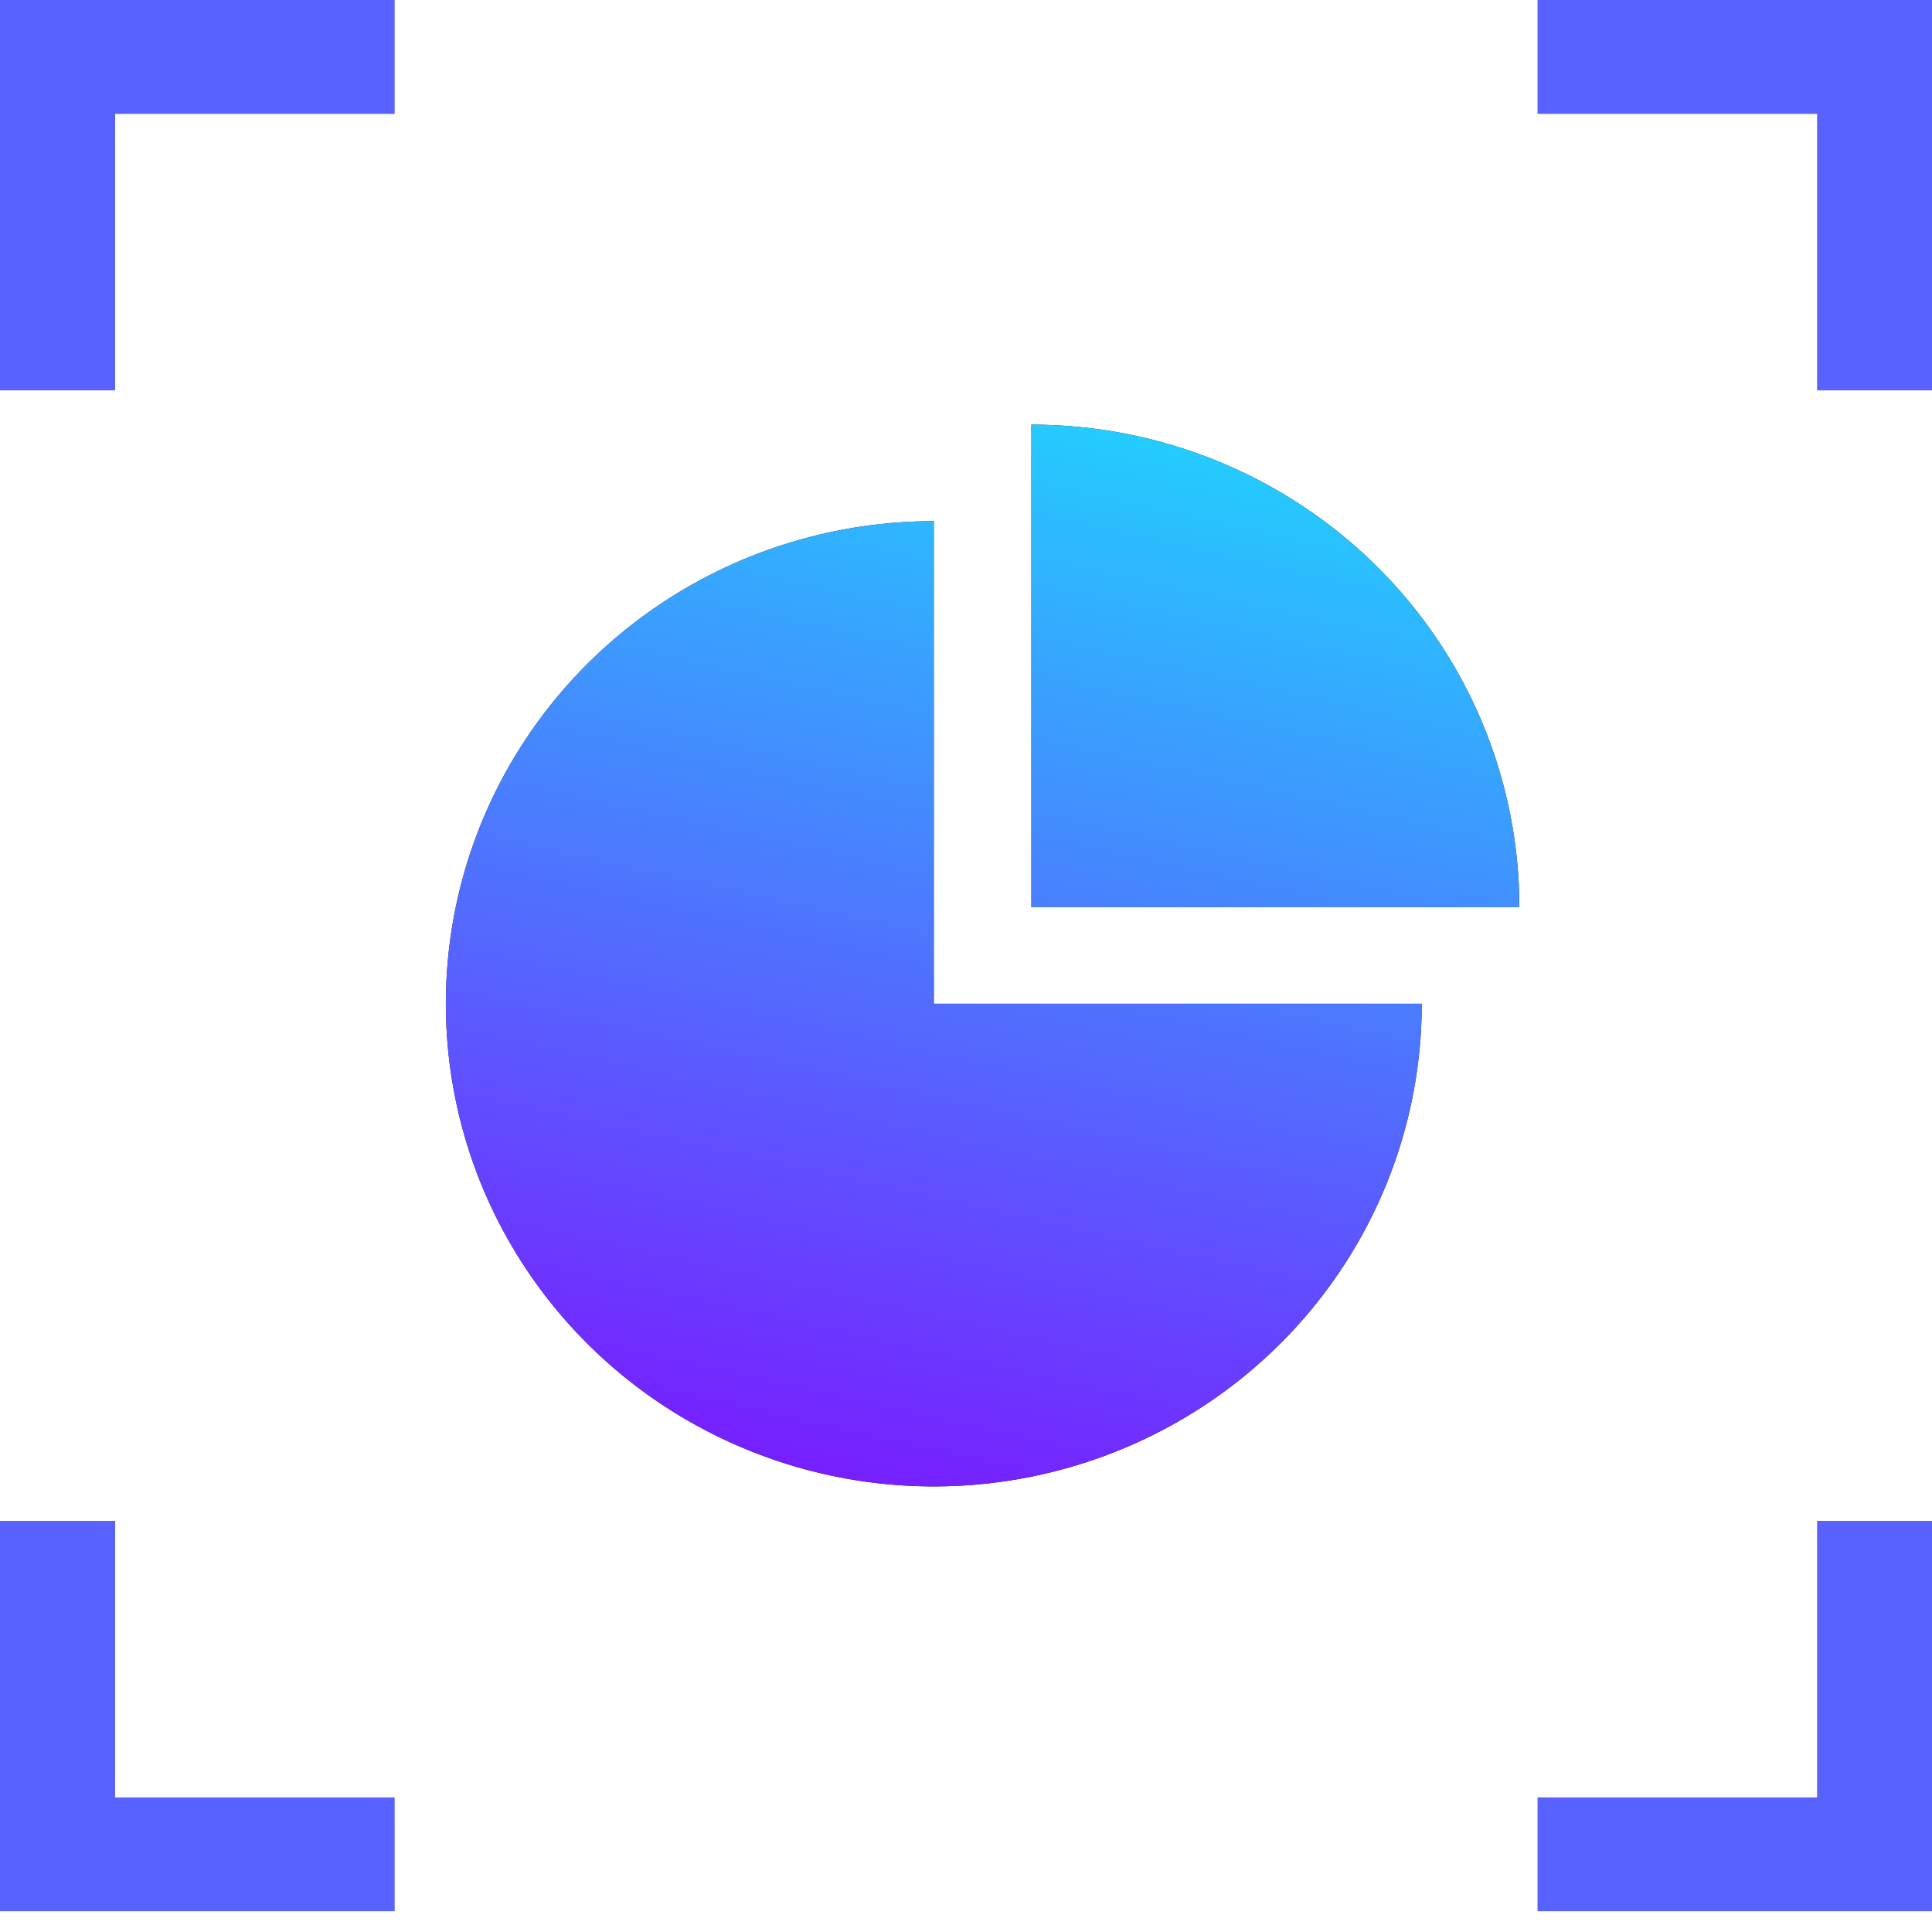 <svg width="91" height="91" viewBox="0 0 91 91" fill="none" xmlns="http://www.w3.org/2000/svg">
<path fill-rule="evenodd" clip-rule="evenodd" d="M69.813 34.033C70.968 36.791 71.563 39.748 71.563 42.733H48.58V20C51.598 20 54.586 20.588 57.375 21.73C60.163 22.873 62.697 24.547 64.831 26.658C66.965 28.769 68.658 31.275 69.813 34.033ZM63.093 59.909C65.618 56.171 66.966 51.776 66.966 47.279H43.983V24.547C39.437 24.547 34.994 25.88 31.214 28.378C27.435 30.876 24.489 34.426 22.75 38.58C21.01 42.734 20.555 47.305 21.442 51.715C22.328 56.124 24.517 60.175 27.732 63.354C30.946 66.533 35.041 68.698 39.499 69.576C43.957 70.453 48.578 70.003 52.778 68.282C56.978 66.561 60.567 63.648 63.093 59.909Z" fill="#141B2E"/>
<path fill-rule="evenodd" clip-rule="evenodd" d="M69.813 34.033C70.968 36.791 71.563 39.748 71.563 42.733H48.58V20C51.598 20 54.586 20.588 57.375 21.73C60.163 22.873 62.697 24.547 64.831 26.658C66.965 28.769 68.658 31.275 69.813 34.033ZM63.093 59.909C65.618 56.171 66.966 51.776 66.966 47.279H43.983V24.547C39.437 24.547 34.994 25.88 31.214 28.378C27.435 30.876 24.489 34.426 22.75 38.58C21.01 42.734 20.555 47.305 21.442 51.715C22.328 56.124 24.517 60.175 27.732 63.354C30.946 66.533 35.041 68.698 39.499 69.576C43.957 70.453 48.578 70.003 52.778 68.282C56.978 66.561 60.567 63.648 63.093 59.909Z" fill="url(#paint0_linear_4301_3922)"/>
<path d="M91.01 90.022H72.42V84.66H85.588V71.635H91.01V90.022Z" fill="#5762FF"/>
<path d="M91.01 18.388H85.588V5.364H72.42V0H91.01V18.388Z" fill="#5762FF"/>
<path d="M18.589 90.022H0V71.635H5.422V84.66H18.589V90.022Z" fill="#5762FF"/>
<path d="M5.422 18.388H0V0H18.589V5.364H5.422V18.388Z" fill="#5762FF"/>
<defs>
<linearGradient id="paint0_linear_4301_3922" x1="60.071" y1="20" x2="46.565" y2="80.605" gradientUnits="userSpaceOnUse">
<stop stop-color="#21D2FE"/>
<stop offset="1" stop-color="#8600FF"/>
</linearGradient>
</defs>
</svg>
